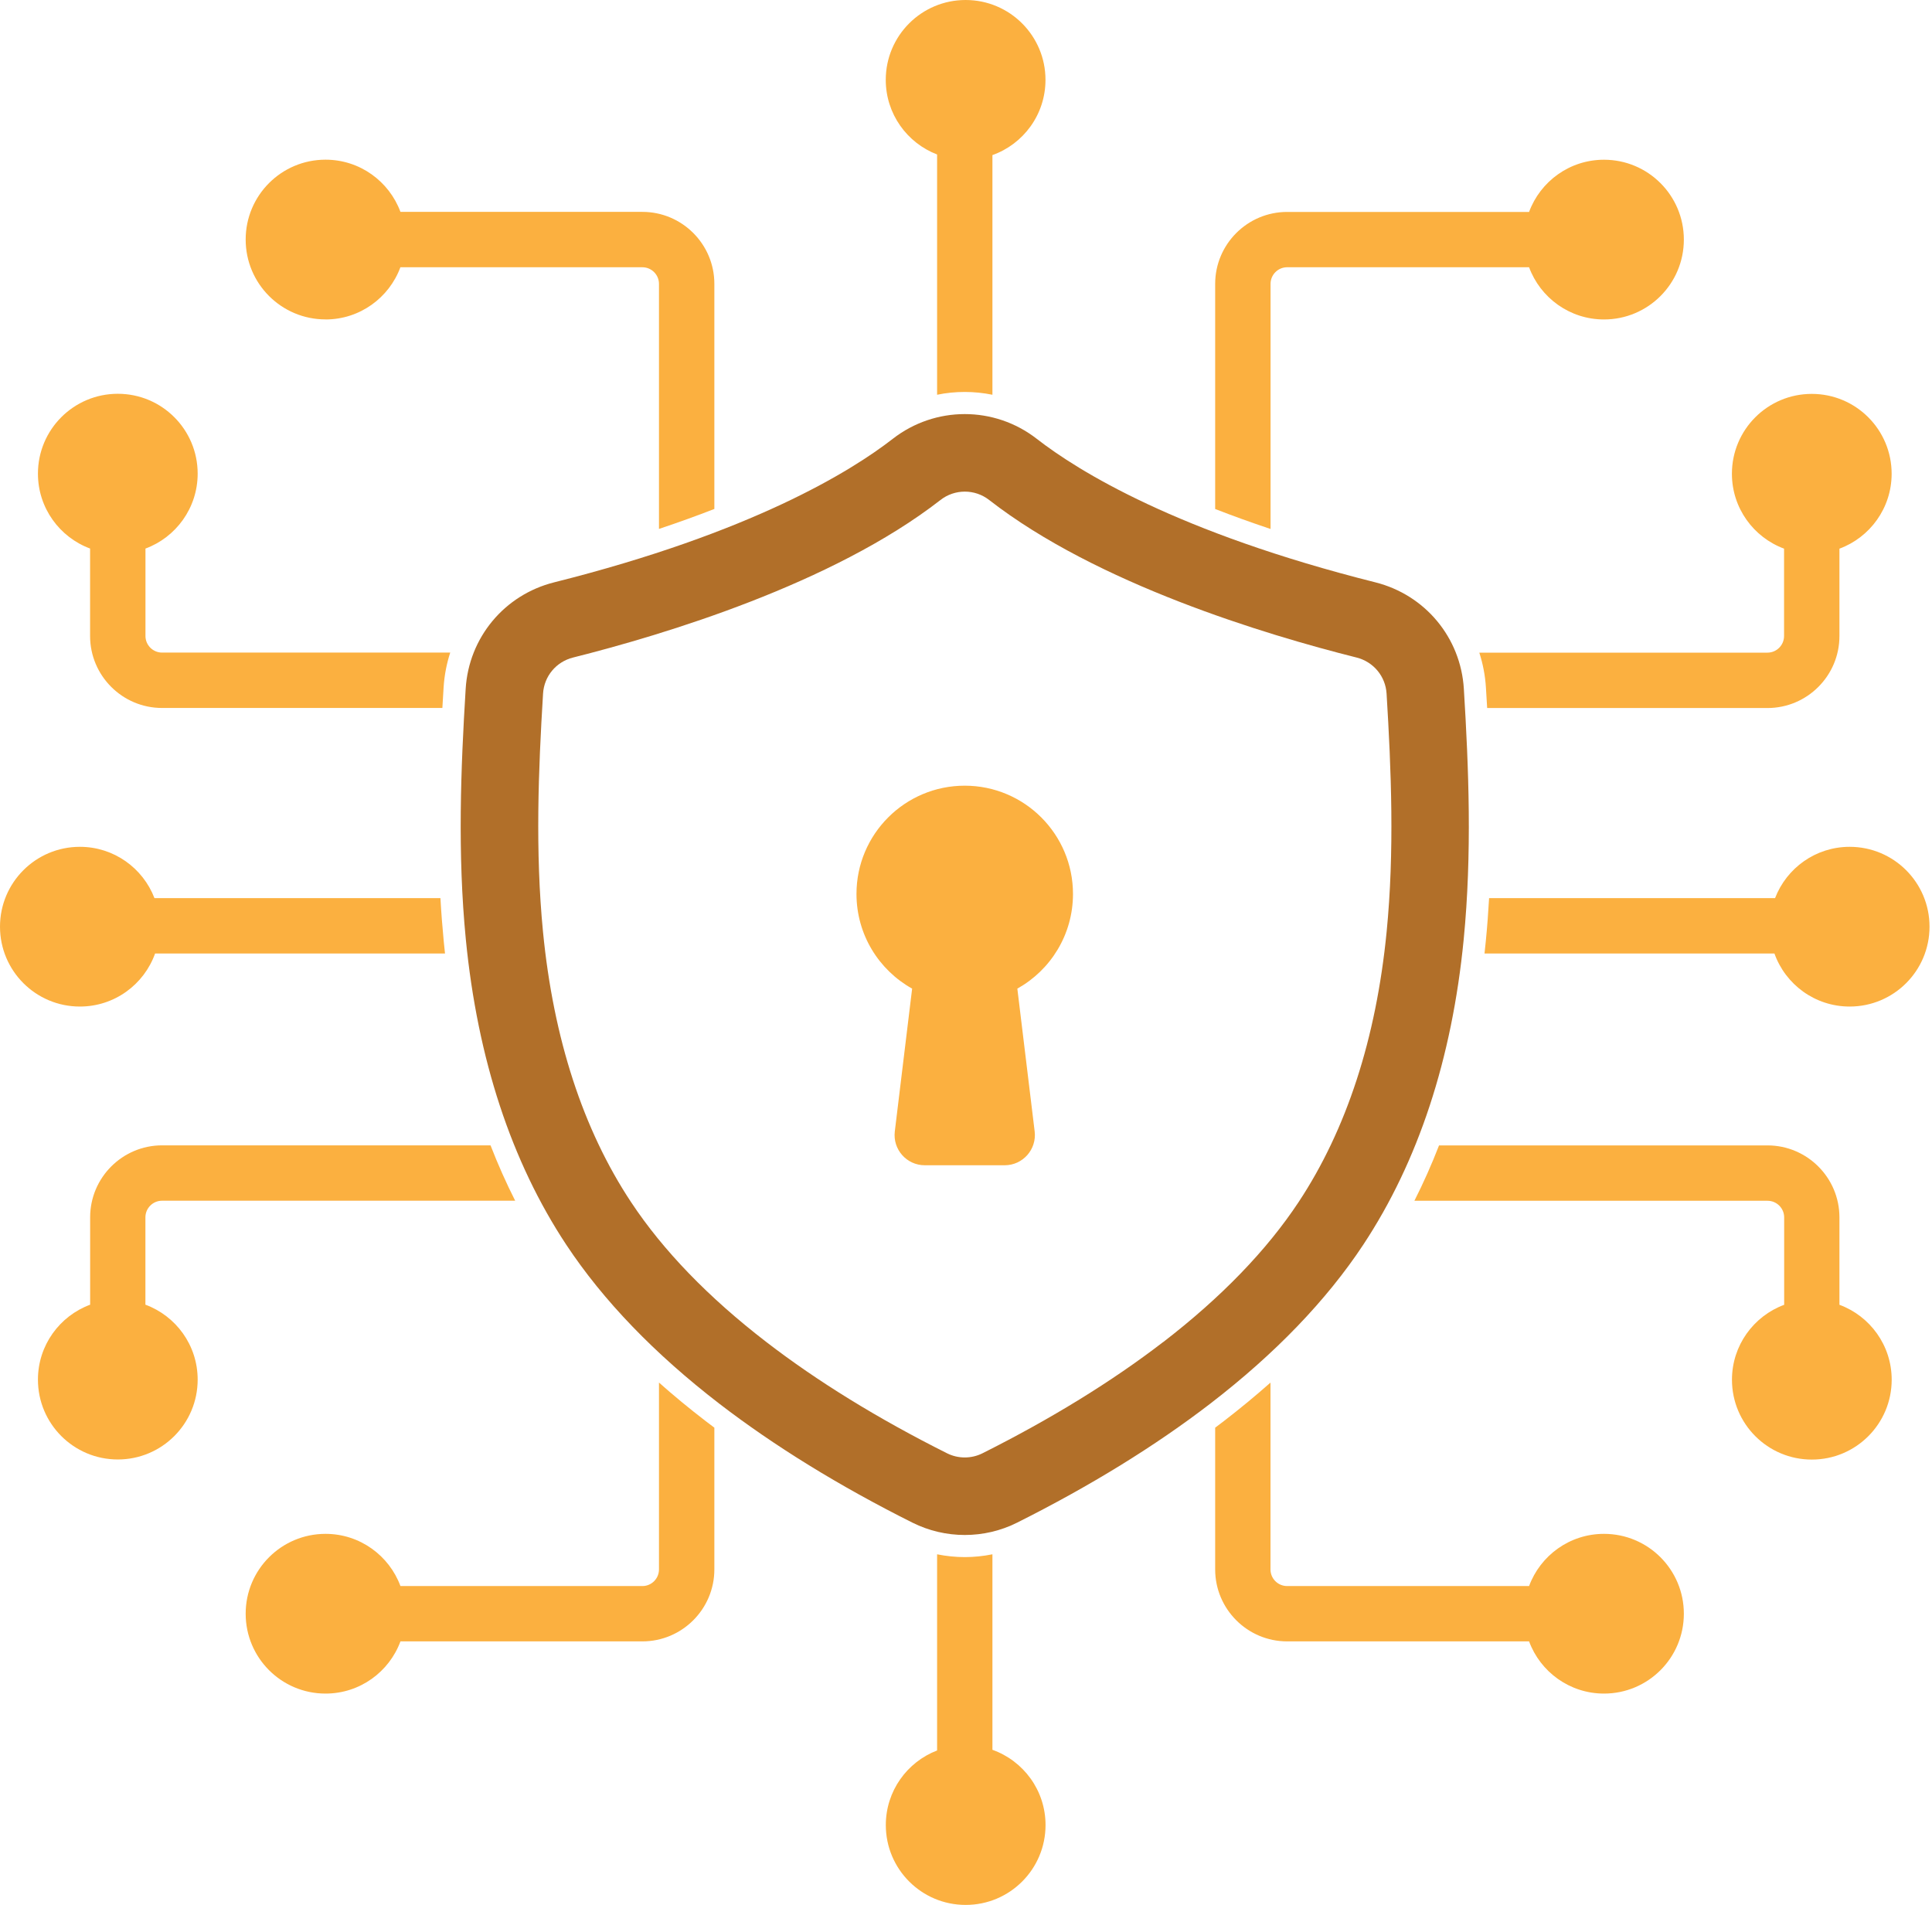 <svg xmlns="http://www.w3.org/2000/svg" width="359" height="354" viewBox="0 0 359 354" fill="none"><path d="M253.31 231.3C263.52 215.86 269.81 196.77 271.98 174.56C273.54 158.62 272.92 142.76 272.01 127.99C271.43 118.48 264.82 110.54 255.58 108.21C218.76 98.96 200.35 87.53 192.65 81.54C184.77 75.41 173.77 75.41 165.89 81.54C158.19 87.53 139.78 98.96 102.96 108.21C93.72 110.53 87.11 118.48 86.53 127.99C85.62 142.76 85 158.62 86.56 174.56C88.74 196.77 95.02 215.86 105.23 231.3C112.06 241.63 121.62 251.55 133.63 260.8C143.86 268.67 155.94 276.12 169.55 282.93C172.59 284.45 175.93 285.22 179.27 285.22C182.61 285.22 185.95 284.46 188.99 282.93C202.59 276.12 214.68 268.67 224.91 260.8C236.93 251.55 246.48 241.63 253.31 231.3ZM216.12 249.38C206.62 256.69 195.32 263.64 182.54 270.05C180.49 271.07 178.05 271.07 176 270.05C163.22 263.65 151.92 256.7 142.42 249.38C131.67 241.11 123.2 232.35 117.25 223.35C108.34 209.89 102.84 193 100.9 173.15C99.44 158.21 100.04 143.04 100.91 128.87C101.11 125.65 103.34 122.97 106.48 122.18C123.39 117.93 154.73 108.49 174.75 92.91C176.08 91.87 177.68 91.35 179.28 91.35C180.88 91.35 182.48 91.87 183.81 92.91C203.82 108.49 235.17 117.94 252.08 122.18C255.21 122.97 257.45 125.66 257.65 128.87C258.52 143.04 259.13 158.21 257.66 173.15C255.71 193 250.21 209.89 241.31 223.35C235.36 232.35 226.89 241.1 216.14 249.38H216.12Z" fill="#B16F29"></path><path d="M179.27 145.99C168.16 145.99 159.15 155 159.15 166.11C159.15 173.67 163.32 180.26 169.49 183.7L166.27 210.24C165.87 213.58 168.47 216.52 171.84 216.52H186.69C190.05 216.52 192.66 213.58 192.26 210.24L189.04 183.7C195.21 180.26 199.38 173.68 199.38 166.11C199.38 155 190.37 145.99 179.26 145.99H179.27Z" fill="#FBB040"></path><path d="M174.13 28.7V73.35C175.82 73 177.54 72.83 179.27 72.83C181 72.83 182.73 73.01 184.41 73.35V28.82C190.16 26.77 194.27 21.29 194.27 14.84C194.27 6.64 187.63 0 179.43 0C171.23 0 164.59 6.64 164.59 14.84C164.59 21.17 168.55 26.56 174.12 28.7H174.13Z" fill="#FBB040"></path><path d="M343.7 157.35C337.37 157.35 331.98 161.31 329.84 166.88H276.7C276.55 169.5 276.36 172.13 276.1 174.76L276.08 174.96C276.01 175.7 275.93 176.43 275.85 177.17H329.72C331.77 182.92 337.25 187.03 343.7 187.03C351.9 187.03 358.54 180.39 358.54 172.19C358.54 163.99 351.9 157.35 343.7 157.35Z" fill="#FBB040"></path><path d="M331.51 101.94V118.18C331.51 119.88 330.13 121.27 328.42 121.27H274.88C275.55 123.33 275.97 125.5 276.11 127.74C276.19 129 276.26 130.28 276.34 131.56H328.43C335.8 131.56 341.8 125.56 341.8 118.19V101.95C347.46 99.86 351.5 94.41 351.5 88.03C351.5 79.83 344.86 73.19 336.66 73.19C328.46 73.19 321.82 79.83 321.82 88.03C321.82 94.42 325.86 99.86 331.52 101.95L331.51 101.94Z" fill="#FBB040"></path><path d="M236.09 98.28V52.75C236.09 51.05 237.47 49.66 239.17 49.66H284.13C286.22 55.32 291.67 59.36 298.05 59.36C306.25 59.36 312.89 52.72 312.89 44.52C312.89 36.32 306.25 29.68 298.05 29.68C291.66 29.68 286.22 33.72 284.13 39.38H239.17C231.8 39.38 225.8 45.38 225.8 52.75V94.58C228.97 95.81 232.39 97.06 236.09 98.29V98.28Z" fill="#FBB040"></path><path d="M184.41 325.14V288.81C182.72 289.15 180.99 289.33 179.27 289.33C177.55 289.33 175.82 289.15 174.13 288.81V325.26C168.56 327.4 164.6 332.79 164.6 339.12C164.6 347.32 171.24 353.96 179.44 353.96C187.64 353.96 194.28 347.32 194.28 339.12C194.28 332.67 190.17 327.19 184.42 325.14H184.41Z" fill="#FBB040"></path><path d="M341.8 242.44V226.2C341.8 218.83 335.8 212.83 328.43 212.83H267.4C266.02 216.39 264.49 219.82 262.82 223.12H328.44C330.14 223.12 331.53 224.5 331.53 226.21V242.45C325.87 244.54 321.83 249.99 321.83 256.37C321.83 264.57 328.47 271.21 336.67 271.21C344.87 271.21 351.51 264.57 351.51 256.37C351.51 249.98 347.47 244.54 341.81 242.45L341.8 242.44Z" fill="#FBB040"></path><path d="M298.05 285.01C291.66 285.01 286.22 289.05 284.13 294.71H239.17C237.47 294.71 236.08 293.33 236.08 291.62V256.9C233.34 259.33 230.45 261.72 227.41 264.06C226.88 264.47 226.34 264.88 225.8 265.28V291.62C225.8 298.99 231.8 304.99 239.17 304.99H284.13C286.22 310.65 291.67 314.69 298.05 314.69C306.25 314.69 312.89 308.05 312.89 299.85C312.89 291.65 306.25 285.01 298.05 285.01Z" fill="#FBB040"></path><path d="M28.82 177.17H82.69C82.61 176.44 82.53 175.7 82.46 174.96C82.2 172.26 81.99 169.56 81.84 166.88H28.7C26.56 161.31 21.17 157.35 14.84 157.35C6.64 157.35 0 163.99 0 172.19C0 180.39 6.64 187.03 14.84 187.03C21.29 187.03 26.77 182.92 28.82 177.17Z" fill="#FBB040"></path><path d="M16.74 101.94V118.18C16.74 125.55 22.74 131.55 30.11 131.55H82.2C82.27 130.27 82.35 129 82.43 127.73C82.57 125.49 82.99 123.32 83.66 121.26H30.12C28.42 121.26 27.03 119.88 27.03 118.17V101.93C32.69 99.84 36.73 94.39 36.73 88.01C36.73 79.81 30.09 73.17 21.89 73.17C13.69 73.17 7.05 79.81 7.05 88.01C7.05 94.4 11.09 99.84 16.75 101.93L16.74 101.94Z" fill="#FBB040"></path><path d="M60.48 59.36C66.87 59.36 72.31 55.32 74.4 49.66H119.36C121.06 49.66 122.45 51.04 122.45 52.75V98.28C126.15 97.05 129.57 95.8 132.74 94.57V52.74C132.74 45.37 126.74 39.37 119.37 39.37H74.41C72.32 33.71 66.87 29.67 60.49 29.67C52.29 29.67 45.65 36.31 45.65 44.51C45.65 52.71 52.29 59.35 60.49 59.35L60.48 59.36Z" fill="#FBB040"></path><path d="M27.02 242.44V226.2C27.02 224.5 28.4 223.11 30.11 223.11H95.73C94.06 219.81 92.53 216.38 91.15 212.82H30.12C22.75 212.82 16.75 218.82 16.75 226.19V242.43C11.09 244.52 7.05 249.97 7.05 256.35C7.05 264.55 13.69 271.19 21.89 271.19C30.09 271.19 36.73 264.55 36.73 256.35C36.73 249.96 32.69 244.52 27.03 242.43L27.02 242.44Z" fill="#FBB040"></path><path d="M131.13 264.06C128.08 261.72 125.19 259.33 122.45 256.9V291.62C122.45 293.32 121.07 294.71 119.37 294.71H74.41C72.32 289.05 66.87 285.01 60.49 285.01C52.29 285.01 45.65 291.65 45.65 299.85C45.65 308.05 52.29 314.69 60.49 314.69C66.88 314.69 72.32 310.65 74.41 304.99H119.37C126.74 304.99 132.74 298.99 132.74 291.62V265.28C132.2 264.87 131.66 264.47 131.13 264.06Z" fill="#FBB040"></path></svg>